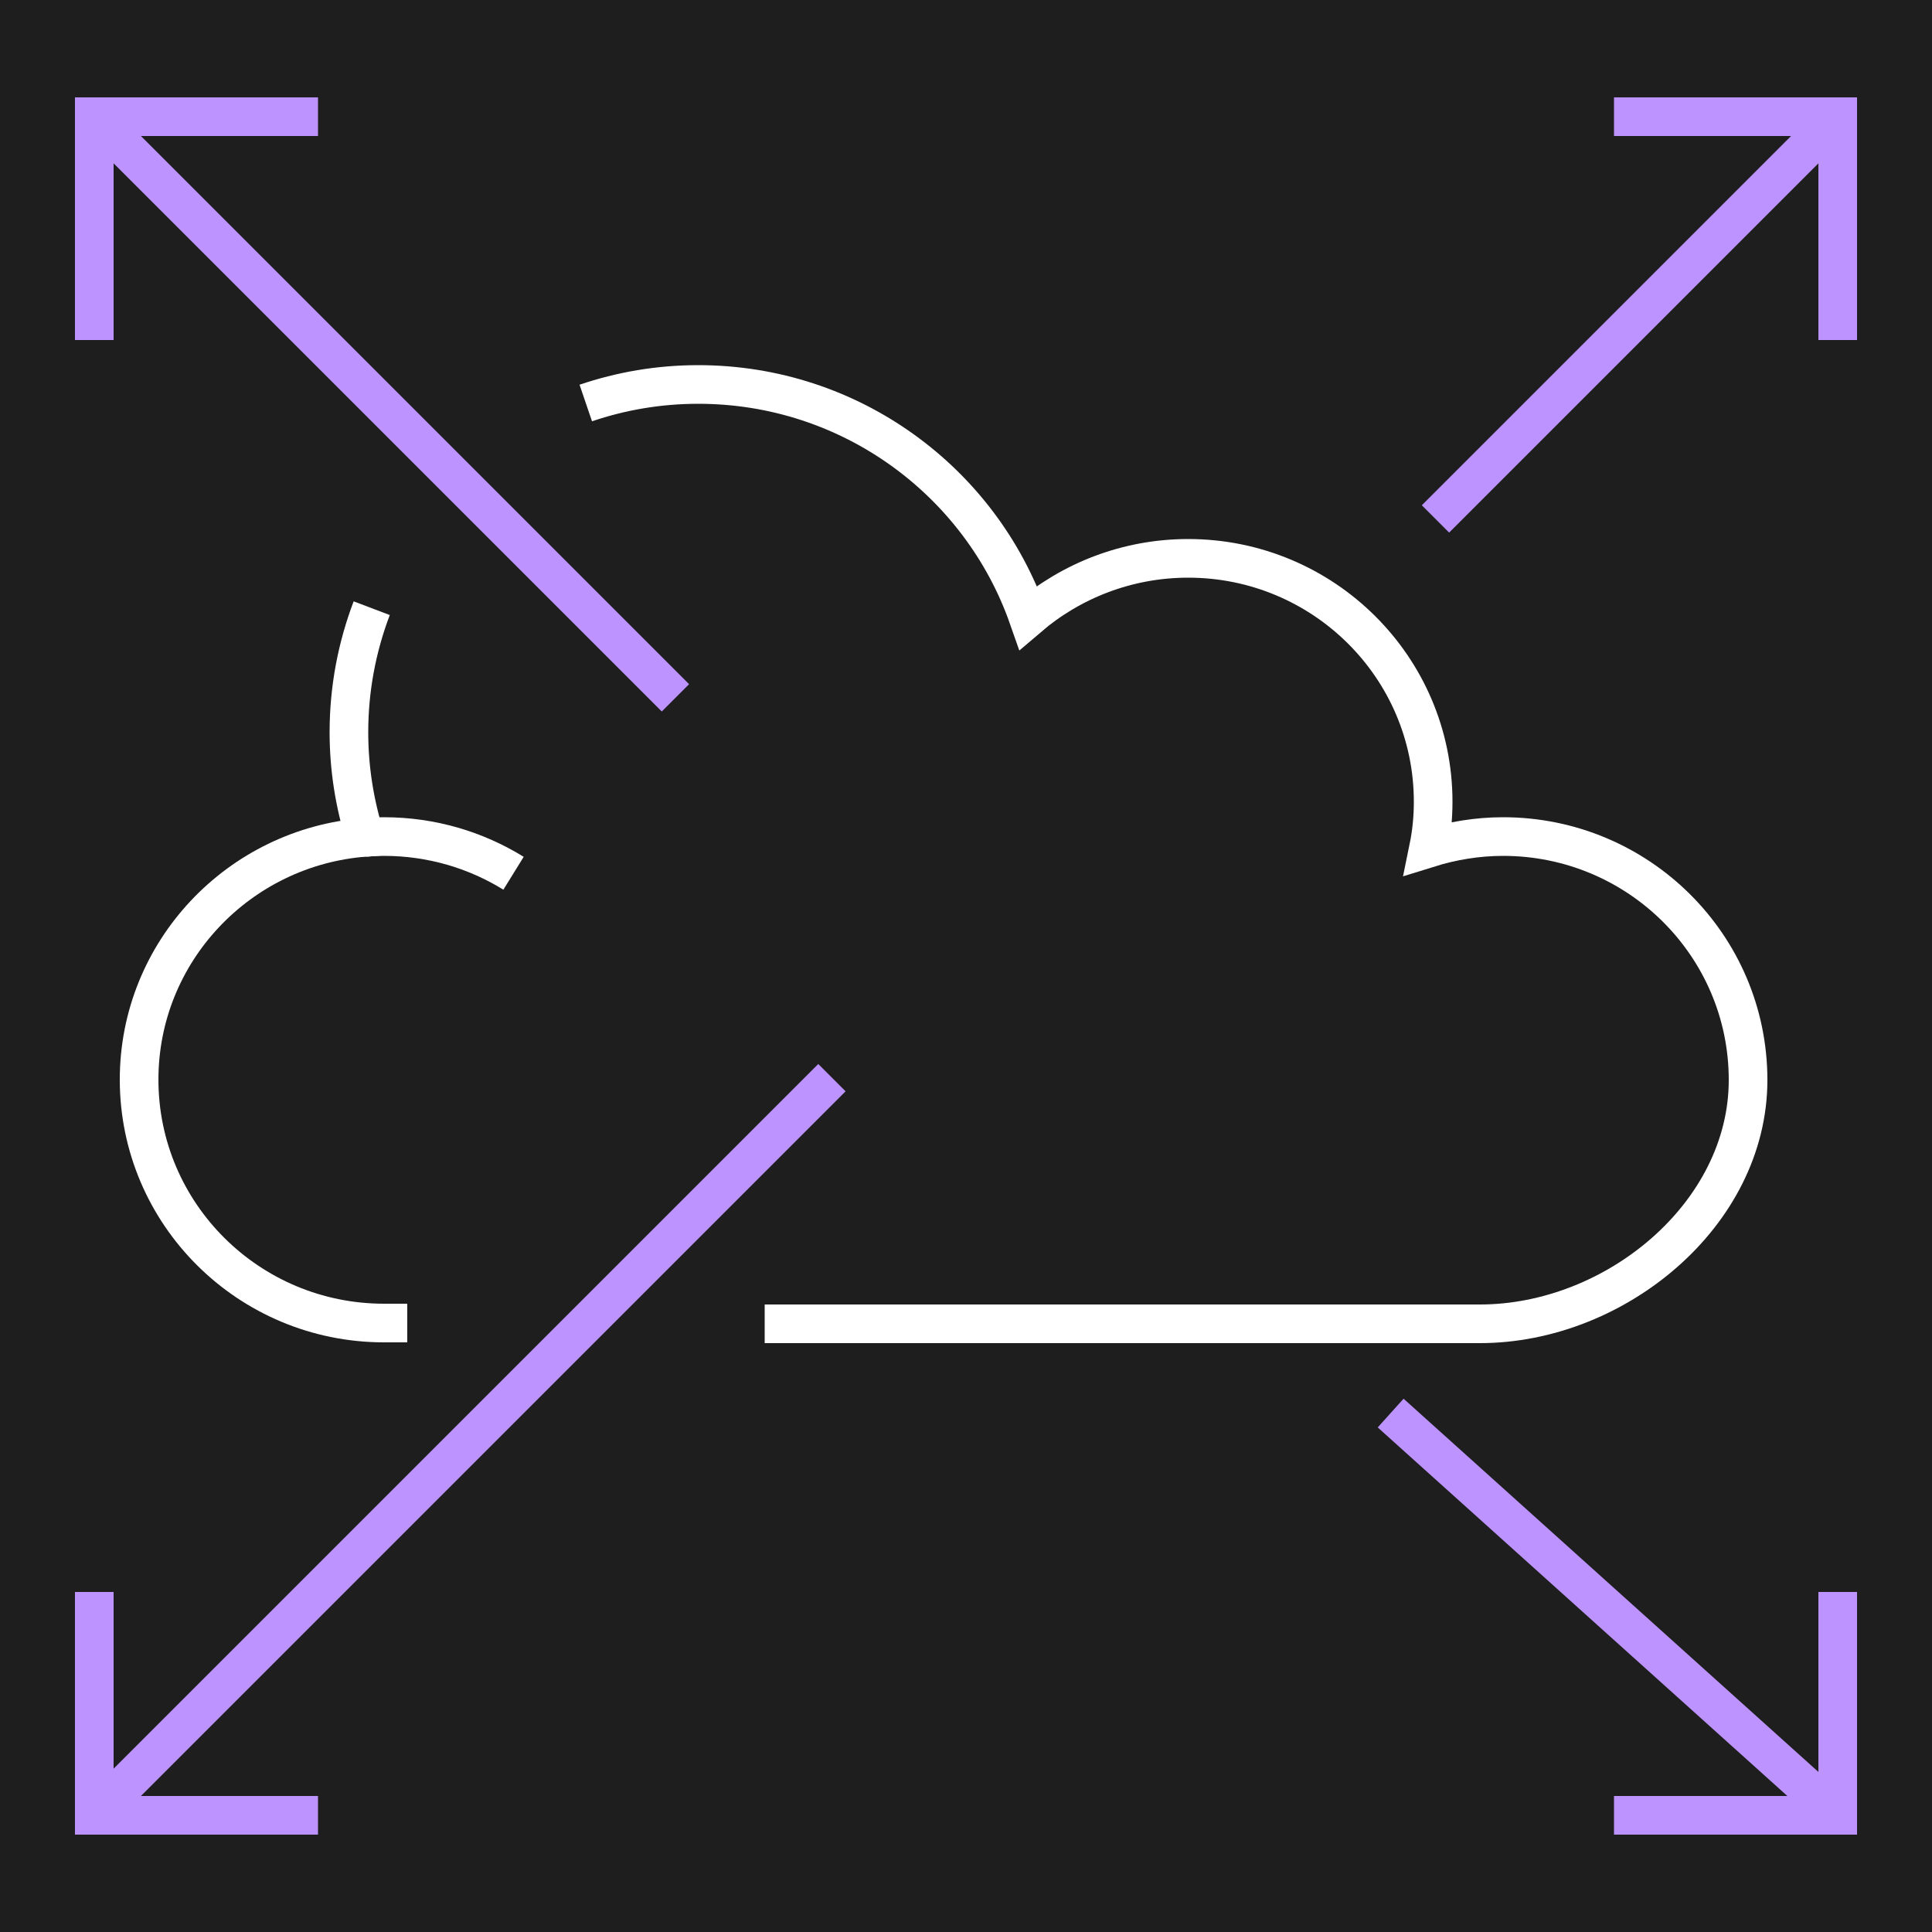 <?xml version="1.0" encoding="UTF-8"?>
<svg id="Layer_1" data-name="Layer 1" xmlns="http://www.w3.org/2000/svg" viewBox="0 0 50 50">
  <defs>
    <style>
      .cls-1 {
        fill: #1e1e1e;
      }

      .cls-2 {
        stroke: #fff;
      }

      .cls-2, .cls-3 {
        fill: none;
        stroke-miterlimit: 10;
      }

      .cls-3 {
        stroke: #bd94ff;
      }
    </style>
  </defs>
  <rect class="cls-1" x="0" width="50.65" height="50"/>
  <g>
    <path class="cls-2" d="M9.62,15.74c-.38,1-.59,2.08-.59,3.21,0,.95.15,1.86.42,2.72-3.27.25-5.85,2.96-5.85,6.27,0,3.48,2.84,6.3,6.34,6.3h.6"/>
    <path class="cls-2" d="M19.79,34.26h18.51c3.5,0,6.94-2.83,6.94-6.31s-2.84-6.3-6.34-6.3c-.67,0-1.32.11-1.93.3.08-.39.12-.79.12-1.2,0-3.48-2.84-6.3-6.34-6.3-1.58,0-3.03.58-4.14,1.53-1.23-3.51-4.59-6.03-8.54-6.03-1.02,0-2,.17-2.91.48"/>
    <path class="cls-2" d="M9.45,21.67c.16-.01.32-.02.49-.02,1.23,0,2.38.35,3.35.95"/>
    <line class="cls-3" x1="37.15" y1="13.43" x2="47.56" y2="3.02"/>
    <line class="cls-3" x1="21.53" y1="27.89" x2="2.44" y2="46.98"/>
    <polyline class="cls-3" points="2.44 41.2 2.44 46.98 8.23 46.98"/>
    <line class="cls-3" x1="35.99" y1="36.57" x2="47.56" y2="46.98"/>
    <polyline class="cls-3" points="47.56 41.2 47.56 46.98 41.77 46.98"/>
    <polyline class="cls-3" points="47.56 8.8 47.56 3.02 41.77 3.02"/>
    <line class="cls-3" x1="17.48" y1="18.06" x2="2.44" y2="3.02"/>
    <polyline class="cls-3" points="2.44 8.8 2.44 3.02 8.23 3.02"/>
  </g>
</svg>